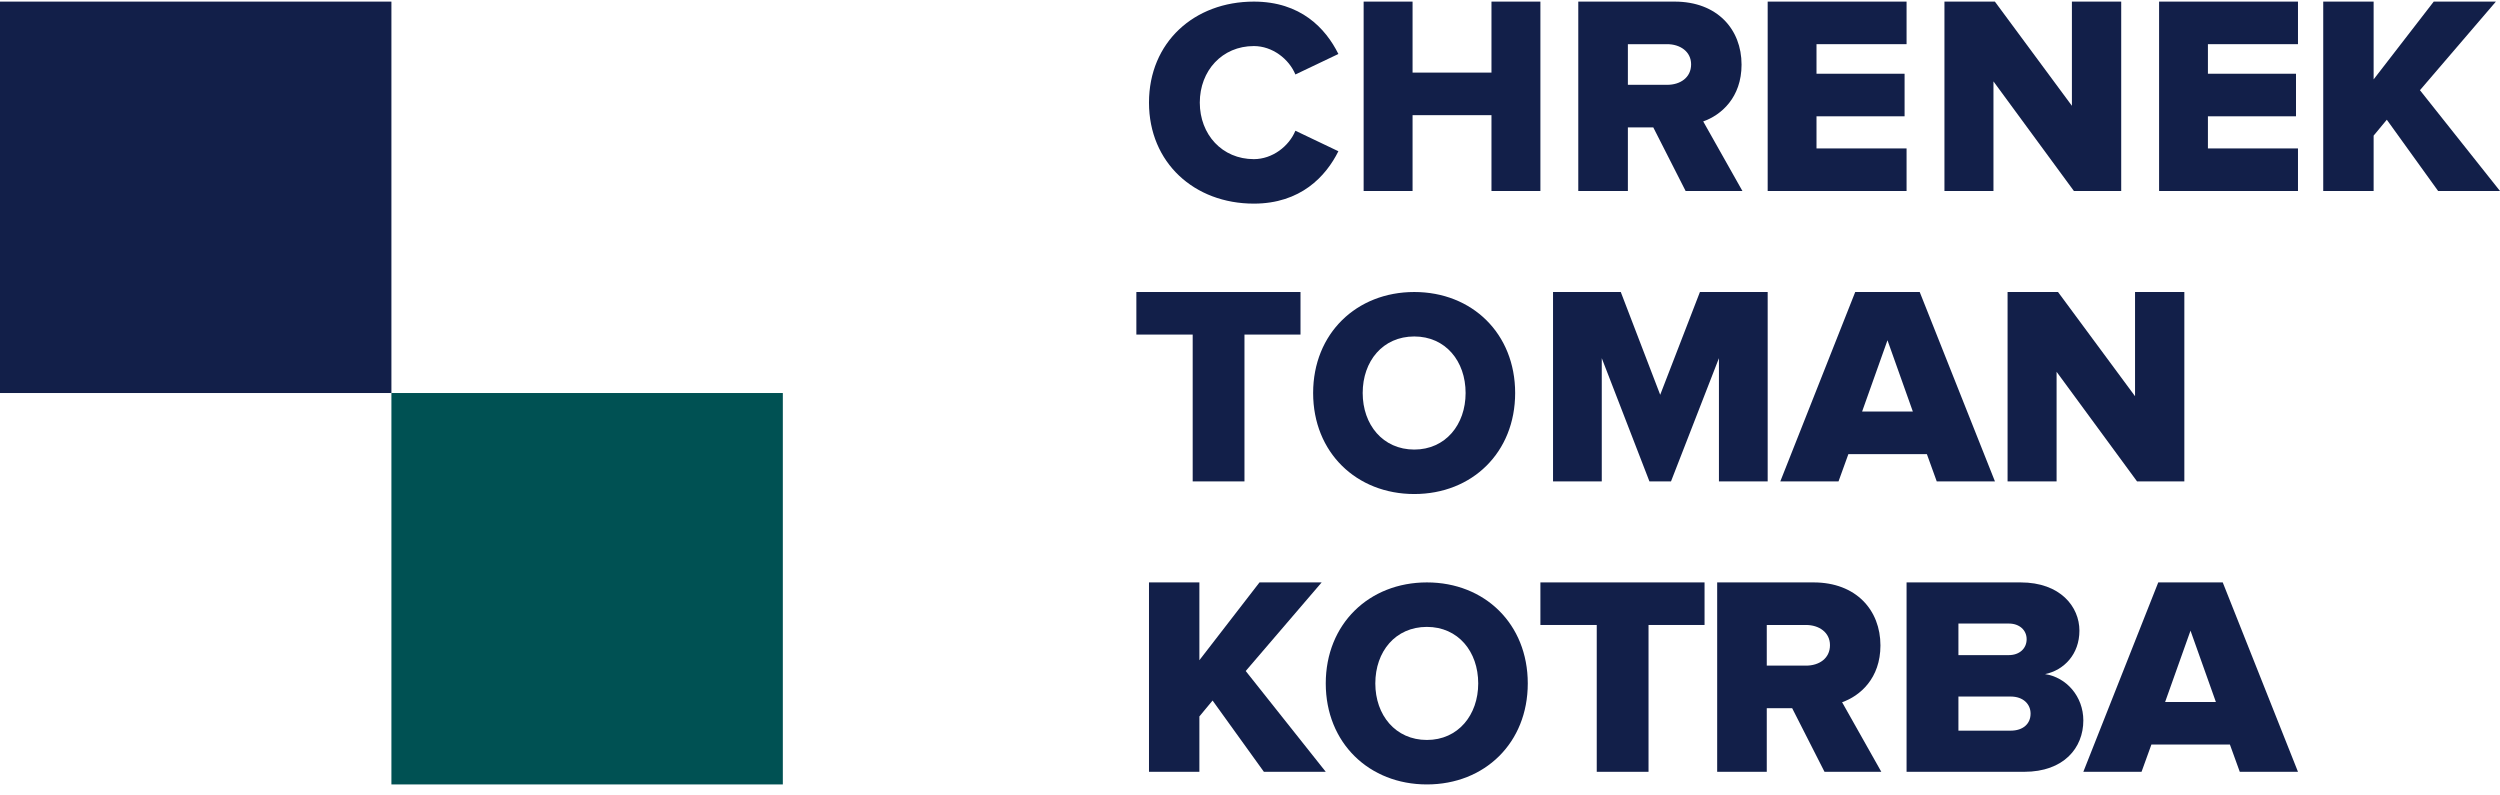 <?xml version="1.0" encoding="UTF-8"?>
<svg width="198px" height="63px" viewBox="0 0 198 63" version="1.1" xmlns="http://www.w3.org/2000/svg" xmlns:xlink="http://www.w3.org/1999/xlink">
    <title>logo</title>
    <g id="logo" stroke="none" stroke-width="1" fill="none" fill-rule="evenodd">
        <g id="Group">
            <path d="M99.304,16.127 C103.009,16.127 105.01,13.971 106,11.978 L102.595,10.354 C102.088,11.584 100.777,12.604 99.304,12.604 C96.795,12.604 95.024,10.655 95.024,8.126 C95.024,5.598 96.795,3.648 99.304,3.648 C100.777,3.648 102.088,4.67 102.595,5.899 L106,4.276 C104.987,2.236 103.009,0.127 99.304,0.127 C94.587,0.127 91,3.347 91,8.126 C91,12.882 94.587,16.127 99.304,16.127 Z" id="Fill-1" fill="#121F49"></path>
            <polygon id="Fill-2" fill="#121F49" points="122 15.127 122 0.127 118.125 0.127 118.125 5.75 111.875 5.75 111.875 0.127 108 0.127 108 15.127 111.875 15.127 111.875 9.121 118.125 9.121 118.125 15.127"></polygon>
            <path d="M138,15.127 L134.894,9.616 C136.31,9.122 137.931,7.729 137.931,5.119 C137.931,2.329 136.014,0.127 132.632,0.127 L125,0.127 L125,15.127 L128.928,15.127 L128.928,10.088 L130.939,10.088 L133.501,15.127 L138,15.127 Z M132.037,6.718 L128.928,6.718 L128.928,3.498 L132.037,3.498 C133.067,3.498 133.936,4.084 133.936,5.096 C133.936,6.154 133.067,6.718 132.037,6.718 Z" id="Fill-3" fill="#121F49"></path>
            <polygon id="Fill-4" fill="#121F49" points="151 15.127 151 11.756 143.867 11.756 143.867 9.211 150.843 9.211 150.843 5.84 143.867 5.84 143.867 3.498 151 3.498 151 0.127 140 0.127 140 15.127"></polygon>
            <polygon id="Fill-5" fill="#121F49" points="168 15.127 168 0.127 164.095 0.127 164.095 8.38 157.995 0.127 154 0.127 154 15.127 157.882 15.127 157.882 6.446 164.254 15.127"></polygon>
            <polygon id="Fill-6" fill="#121F49" points="182 15.127 182 11.756 174.867 11.756 174.867 9.211 181.843 9.211 181.843 5.84 174.867 5.84 174.867 3.498 182 3.498 182 0.127 171 0.127 171 15.127"></polygon>
            <polygon id="Fill-7" fill="#121F49" points="198 15.127 191.66 7.144 197.675 0.127 192.752 0.127 187.991 6.288 187.991 0.127 184 0.127 184 15.127 187.991 15.127 187.991 10.741 189.036 9.482 193.1 15.127"></polygon>
            <polygon id="Fill-8" fill="#121F49" points="98.562 38.127 98.562 26.498 103 26.498 103 23.127 90 23.127 90 26.498 94.461 26.498 94.461 38.127"></polygon>
            <path d="M112.011,39.127 C116.591,39.127 120,35.836 120,31.126 C120,26.418 116.591,23.127 112.011,23.127 C107.431,23.127 104,26.418 104,31.126 C104,35.836 107.431,39.127 112.011,39.127 Z M112.011,35.605 C109.52,35.605 107.925,33.633 107.925,31.126 C107.925,28.598 109.52,26.648 112.011,26.648 C114.482,26.648 116.076,28.598 116.076,31.126 C116.076,33.633 114.482,35.605 112.011,35.605 Z" id="Fill-9" fill="#121F49"></path>
            <polygon id="Fill-10" fill="#121F49" points="140 38.127 140 23.127 134.634 23.127 131.488 31.268 128.366 23.127 123 23.127 123 38.127 126.86 38.127 126.86 28.367 130.635 38.127 132.343 38.127 136.14 28.367 136.14 38.127"></polygon>
            <path d="M158,38.127 L152.041,23.127 L146.934,23.127 L141,38.127 L145.61,38.127 L146.391,35.967 L152.609,35.967 L153.39,38.127 L158,38.127 Z M151.498,32.596 L147.478,32.596 L149.488,26.948 L151.498,32.596 Z" id="Fill-11" fill="#121F49"></path>
            <polygon id="Fill-12" fill="#121F49" points="173 38.127 173 23.127 169.095 23.127 169.095 31.38 162.995 23.127 159 23.127 159 38.127 162.882 38.127 162.882 29.446 169.254 38.127"></polygon>
            <polygon id="Fill-13" fill="#121F49" points="105 61.127 98.66 53.144 104.675 46.127 99.752 46.127 94.991 52.289 94.991 46.127 91 46.127 91 61.127 94.991 61.127 94.991 56.741 96.036 55.482 100.1 61.127"></polygon>
            <path d="M113.011,62.127 C117.591,62.127 121,58.836 121,54.127 C121,49.418 117.591,46.127 113.011,46.127 C108.431,46.127 105,49.418 105,54.127 C105,58.836 108.431,62.127 113.011,62.127 Z M113.011,58.605 C110.52,58.605 108.925,56.633 108.925,54.127 C108.925,51.598 110.52,49.65 113.011,49.65 C115.48,49.65 117.075,51.598 117.075,54.127 C117.075,56.633 115.48,58.605 113.011,58.605 Z" id="Fill-14" fill="#121F49"></path>
            <polygon id="Fill-15" fill="#121F49" points="130.563 61.127 130.563 49.498 135 49.498 135 46.127 122 46.127 122 49.498 126.462 49.498 126.462 61.127"></polygon>
            <path d="M149,61.127 L145.894,55.616 C147.31,55.122 148.931,53.729 148.931,51.119 C148.931,48.33 147.012,46.127 143.632,46.127 L136,46.127 L136,61.127 L139.928,61.127 L139.928,56.088 L141.939,56.088 L144.501,61.127 L149,61.127 Z M143.037,52.718 L139.928,52.718 L139.928,49.498 L143.037,49.498 C144.067,49.498 144.934,50.084 144.934,51.097 C144.934,52.154 144.067,52.718 143.037,52.718 Z" id="Fill-16" fill="#121F49"></path>
            <path d="M160.319,61.127 C163.447,61.127 165,59.239 165,57.058 C165,55.166 163.663,53.639 161.967,53.391 C163.472,53.077 164.69,51.817 164.69,49.948 C164.69,48.06 163.185,46.127 160.032,46.127 L151,46.127 L151,61.127 L160.319,61.127 Z M159.1,51.885 L155.107,51.885 L155.107,49.385 L159.1,49.385 C159.936,49.385 160.51,49.903 160.51,50.624 C160.51,51.367 159.936,51.885 159.1,51.885 Z M159.244,57.868 L155.107,57.868 L155.107,55.166 L159.244,55.166 C160.248,55.166 160.822,55.774 160.822,56.518 C160.822,57.328 160.223,57.868 159.244,57.868 Z" id="Fill-17" fill="#121F49"></path>
            <path d="M182,61.127 L176.041,46.127 L170.934,46.127 L165,61.127 L169.61,61.127 L170.391,58.968 L176.609,58.968 L177.39,61.127 L182,61.127 Z M175.498,55.596 L171.478,55.596 L173.488,49.948 L175.498,55.596 Z" id="Fill-18" fill="#121F49"></path>
            <polygon id="Fill-19" fill="#121F49" points="0 31.127 31 31.127 31 0.127 0 0.127"></polygon>
            <polygon id="Fill-20" fill="#005153" points="31 62.127 62 62.127 62 31.127 31 31.127"></polygon>
        </g>
    </g>
</svg>